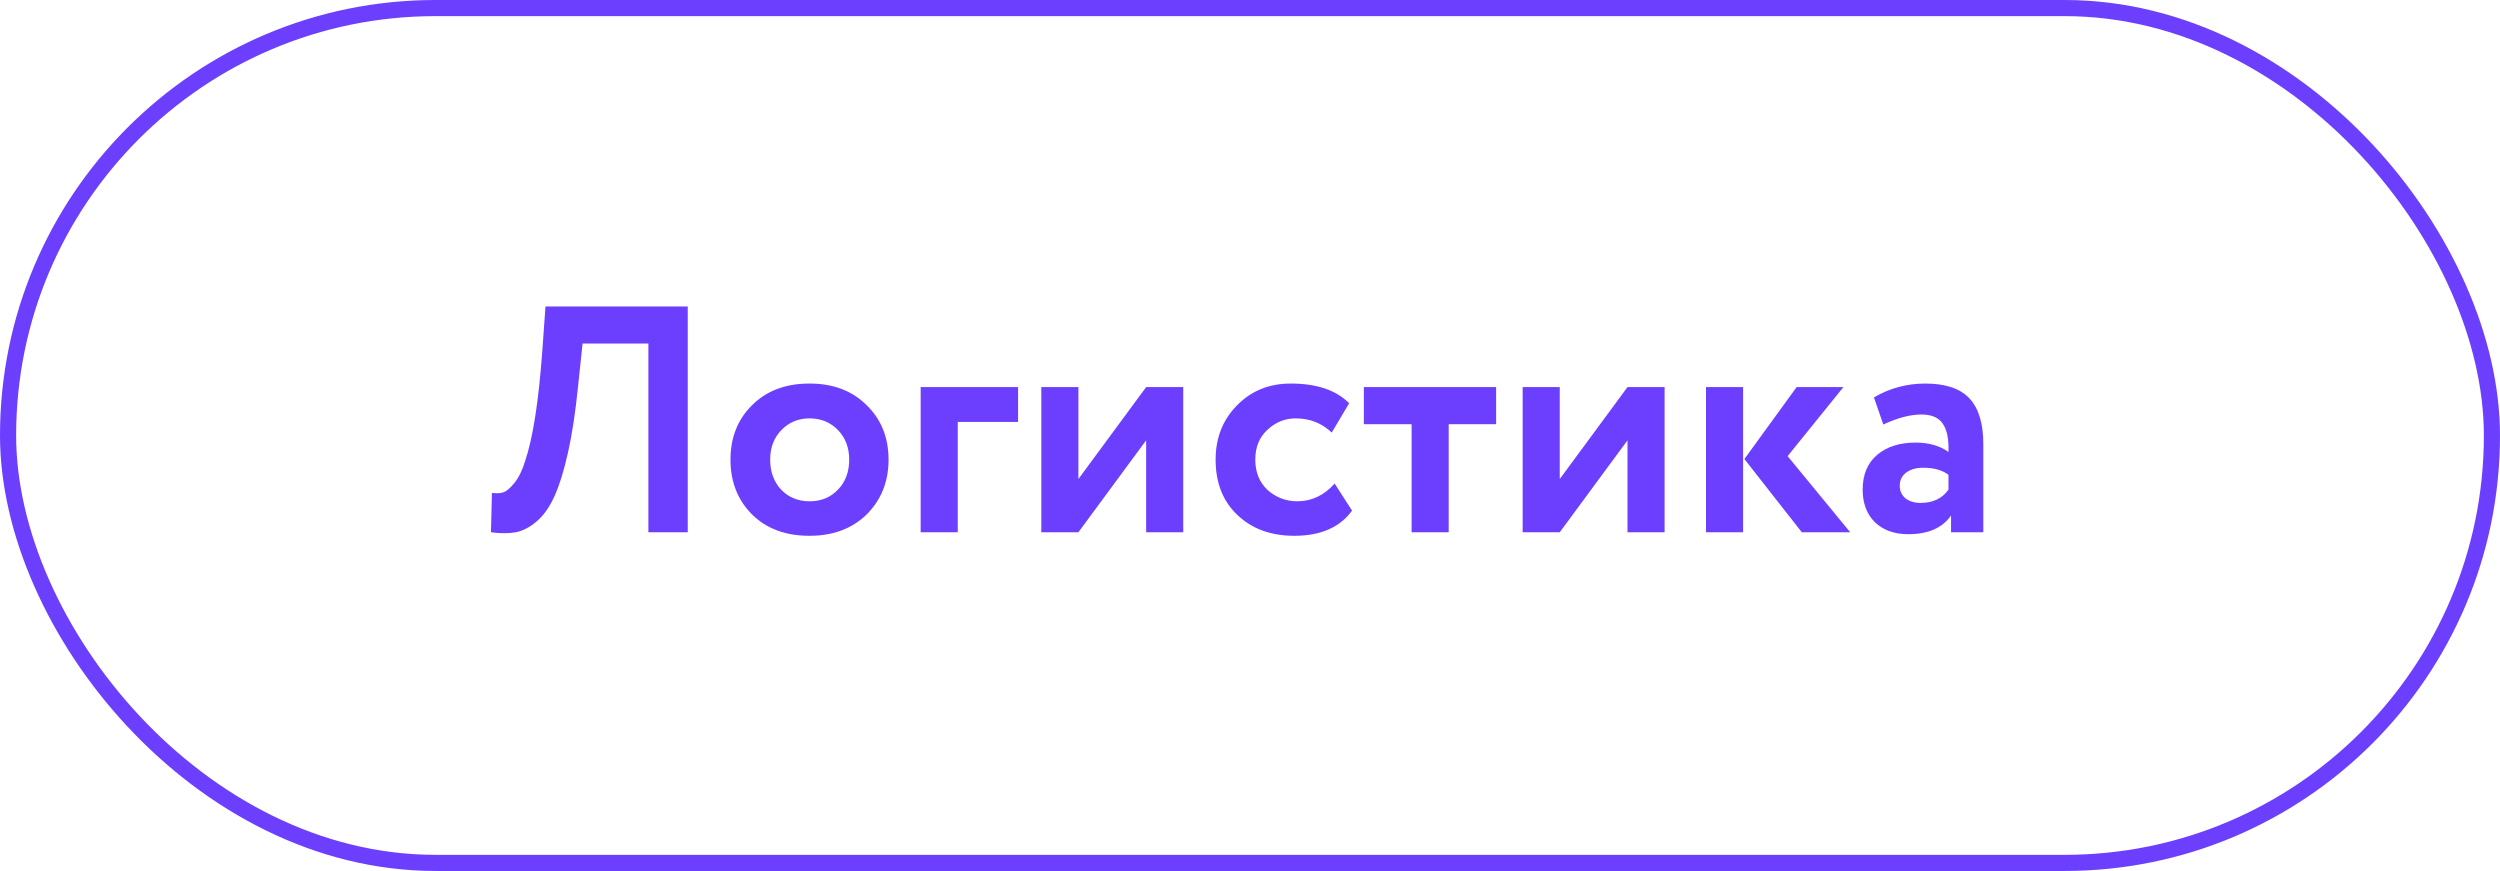 <?xml version="1.0" encoding="UTF-8"?> <svg xmlns="http://www.w3.org/2000/svg" width="155" height="54" viewBox="0 0 155 54" fill="none"><rect x="0.5" y="0.5" width="154" height="53" rx="26.5" stroke="#6C3FFF"></rect><path d="M42.64 33H40.2V21.3H36.12L35.84 23.94C35.68 25.54 35.473 26.907 35.22 28.04C34.967 29.173 34.687 30.08 34.38 30.76C34.073 31.44 33.707 31.96 33.28 32.32C32.867 32.68 32.433 32.907 31.98 33C31.54 33.08 31.027 33.08 30.44 33L30.5 30.56C30.793 30.6 31.033 30.587 31.22 30.52C31.407 30.453 31.627 30.267 31.88 29.96C32.16 29.613 32.387 29.153 32.56 28.58C33.04 27.153 33.393 24.893 33.62 21.8L33.82 19H42.64V33ZM46.63 31.9C45.737 31.007 45.29 29.873 45.29 28.5C45.29 27.127 45.737 26 46.63 25.12C47.524 24.227 48.71 23.78 50.19 23.78C51.657 23.78 52.837 24.227 53.73 25.12C54.637 26 55.09 27.127 55.09 28.5C55.09 29.86 54.637 30.993 53.73 31.9C52.824 32.78 51.644 33.22 50.19 33.22C48.71 33.22 47.524 32.78 46.63 31.9ZM48.45 26.66C47.984 27.14 47.75 27.753 47.75 28.5C47.75 29.247 47.977 29.867 48.43 30.36C48.897 30.84 49.484 31.08 50.19 31.08C50.91 31.08 51.497 30.84 51.95 30.36C52.417 29.88 52.65 29.26 52.65 28.5C52.65 27.753 52.417 27.14 51.95 26.66C51.484 26.18 50.897 25.94 50.19 25.94C49.497 25.94 48.917 26.18 48.45 26.66ZM59.381 33H57.081V24H63.121V26.16H59.381V33ZM71.061 27.3L66.861 33H64.561V24H66.861V29.7L71.061 24H73.361V33H71.061V27.3ZM82.748 29.98L83.828 31.66C83.068 32.7 81.875 33.22 80.248 33.22C78.795 33.22 77.615 32.787 76.708 31.92C75.815 31.067 75.368 29.927 75.368 28.5C75.368 27.153 75.808 26.033 76.688 25.14C77.568 24.233 78.682 23.78 80.028 23.78C81.628 23.78 82.835 24.187 83.648 25L82.568 26.82C81.955 26.233 81.208 25.94 80.328 25.94C79.662 25.94 79.075 26.18 78.568 26.66C78.075 27.113 77.828 27.727 77.828 28.5C77.828 29.273 78.082 29.9 78.588 30.38C79.122 30.847 79.735 31.08 80.428 31.08C81.322 31.08 82.095 30.713 82.748 29.98ZM87.519 26.3H84.559V24H92.759V26.3H89.819V33H87.519V26.3ZM100.905 27.3L96.705 33H94.405V24H96.705V29.7L100.905 24H103.205V33H100.905V27.3ZM111.392 24H114.292L110.832 28.28L114.712 33H111.712L108.152 28.46L111.392 24ZM108.072 33H105.772V24H108.072V33ZM116.765 26.32L116.185 24.64C117.158 24.067 118.218 23.78 119.365 23.78C120.618 23.78 121.532 24.087 122.105 24.7C122.678 25.313 122.965 26.253 122.965 27.52V33H120.965V31.96C120.432 32.733 119.545 33.12 118.305 33.12C117.452 33.12 116.765 32.873 116.245 32.38C115.738 31.873 115.485 31.2 115.485 30.36C115.485 29.427 115.785 28.707 116.385 28.2C116.985 27.693 117.778 27.44 118.765 27.44C119.578 27.44 120.258 27.633 120.805 28.02C120.832 27.22 120.712 26.633 120.445 26.26C120.192 25.887 119.752 25.7 119.125 25.7C118.432 25.7 117.645 25.907 116.765 26.32ZM119.065 31.18C119.838 31.18 120.418 30.907 120.805 30.36V29.44C120.432 29.147 119.905 29 119.225 29C118.798 29 118.452 29.1 118.185 29.3C117.918 29.5 117.785 29.773 117.785 30.12C117.785 30.44 117.905 30.7 118.145 30.9C118.385 31.087 118.692 31.18 119.065 31.18Z" fill="#6C3FFF"></path></svg> 